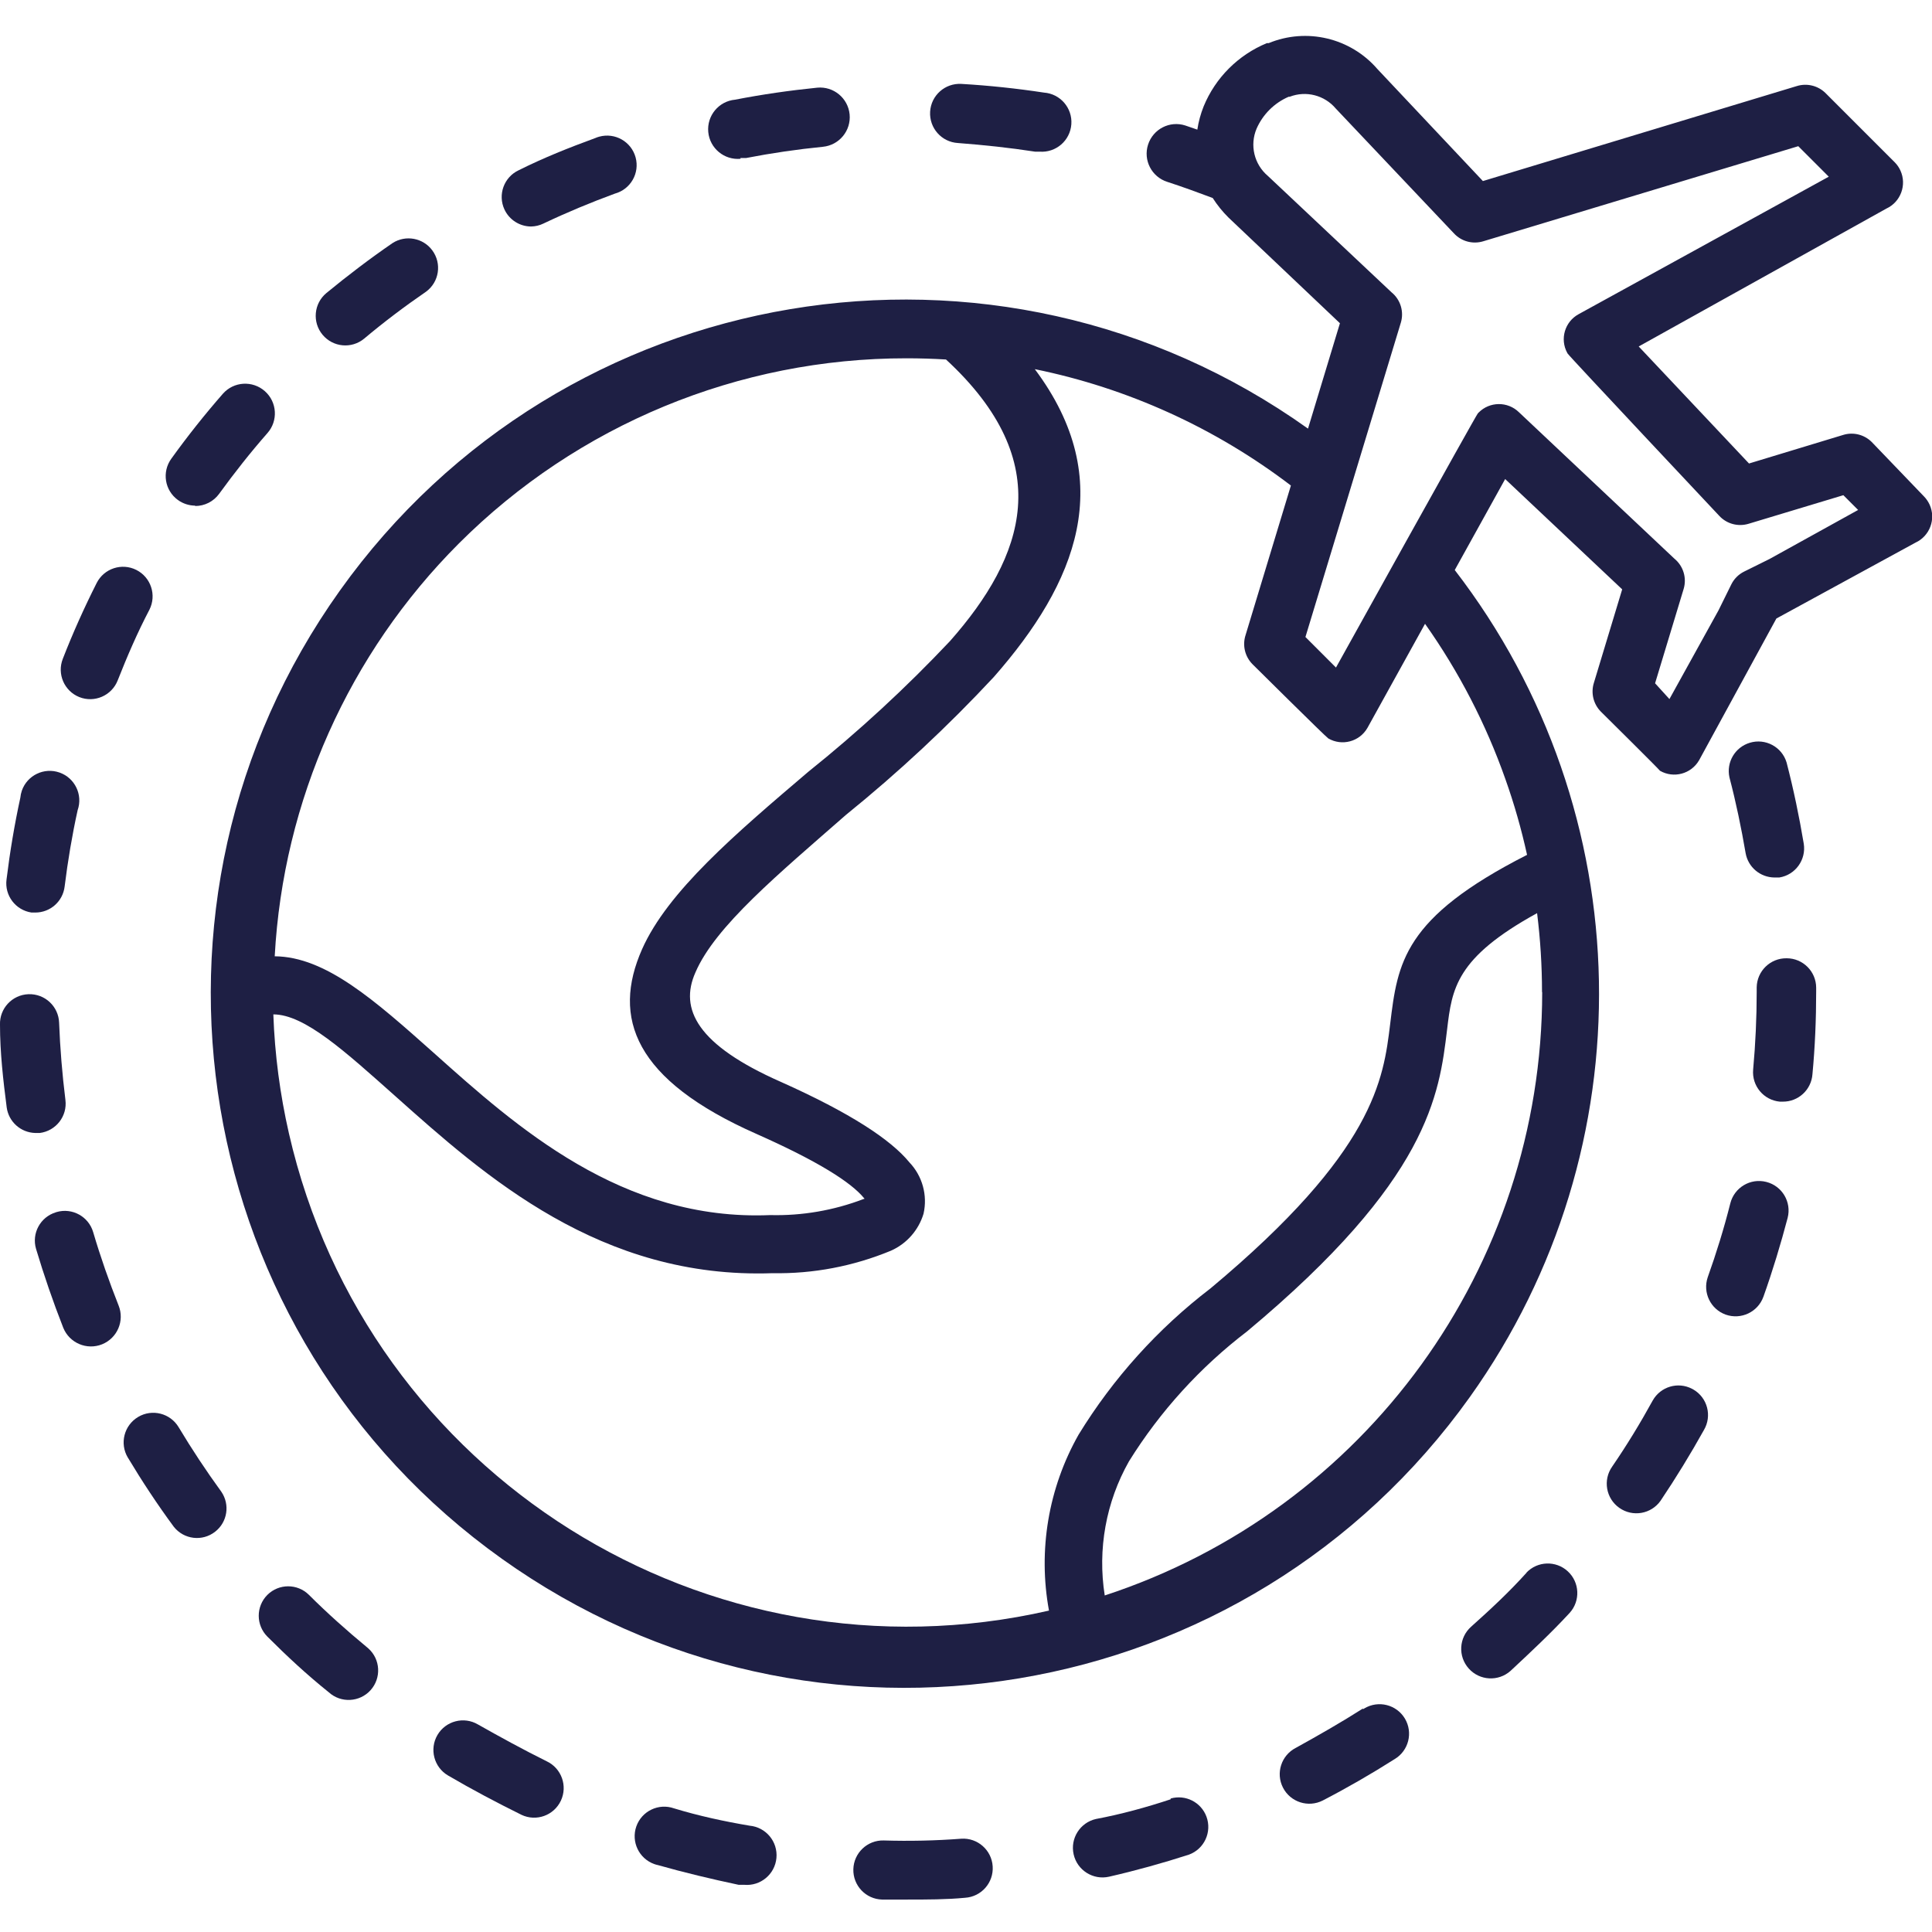 <?xml version="1.0" encoding="UTF-8"?> <svg xmlns="http://www.w3.org/2000/svg" width="42" height="42" viewBox="0 0 42 42" fill="none"><path d="M8.008 35.836C7.995 35.824 7.981 35.812 7.967 35.801C7.538 35.446 7.11 35.065 6.716 34.671C6.466 34.423 6.063 34.423 5.813 34.671C5.562 34.922 5.562 35.328 5.813 35.579C6.241 36.007 6.669 36.405 7.149 36.79C7.412 37.028 7.819 37.006 8.056 36.743C8.293 36.479 8.272 36.073 8.008 35.836Z" fill="#1E1F44"></path><path d="M1.293 16.794C0.959 16.677 0.592 16.853 0.475 17.188C0.458 17.238 0.447 17.29 0.442 17.342C0.314 17.929 0.215 18.524 0.142 19.119C0.096 19.467 0.339 19.787 0.686 19.838H0.767C1.093 19.838 1.366 19.596 1.405 19.273C1.474 18.716 1.568 18.155 1.688 17.612C1.805 17.277 1.628 16.911 1.293 16.794Z" fill="#1E1F44"></path><path d="M4.813 32.431C4.483 31.977 4.171 31.506 3.884 31.027C3.702 30.722 3.308 30.622 3.003 30.803C3.003 30.804 3.002 30.804 3.002 30.804C2.697 30.986 2.597 31.38 2.778 31.685C2.778 31.685 2.779 31.686 2.779 31.686C3.087 32.2 3.421 32.706 3.777 33.189C3.996 33.468 4.399 33.517 4.678 33.297C4.944 33.089 5.003 32.711 4.813 32.431Z" fill="#1E1F44"></path><path d="M2.578 28.38C2.373 27.862 2.185 27.327 2.026 26.787C1.927 26.447 1.571 26.25 1.23 26.349C1.224 26.351 1.218 26.353 1.213 26.355C0.875 26.458 0.684 26.813 0.784 27.151C0.956 27.725 1.153 28.299 1.375 28.864C1.509 29.196 1.887 29.357 2.219 29.224C2.551 29.09 2.712 28.712 2.578 28.38Z" fill="#1E1F44"></path><path d="M2.964 12.39C2.647 12.23 2.261 12.358 2.101 12.675C1.831 13.21 1.583 13.762 1.365 14.323C1.236 14.652 1.397 15.023 1.724 15.154C2.054 15.285 2.427 15.123 2.558 14.793C2.559 14.792 2.559 14.791 2.559 14.79C2.765 14.268 2.988 13.75 3.249 13.253C3.408 12.936 3.281 12.55 2.964 12.39Z" fill="#1E1F44"></path><path d="M1.422 23.912C1.422 23.912 1.422 23.911 1.422 23.91C1.353 23.354 1.306 22.789 1.285 22.232C1.272 21.877 0.974 21.6 0.619 21.613C0.264 21.626 -0.013 21.924 0 22.279C0 22.878 0.069 23.482 0.146 24.077C0.19 24.389 0.453 24.622 0.767 24.63H0.865C1.217 24.585 1.467 24.264 1.422 23.912Z" fill="#1E1F44"></path><path d="M18.47 2.486C18.435 2.132 18.12 1.872 17.765 1.906C17.17 1.966 16.571 2.052 15.98 2.167C15.625 2.2 15.364 2.515 15.397 2.87C15.43 3.224 15.745 3.485 16.1 3.452L16.095 3.435H16.22C16.772 3.328 17.333 3.246 17.889 3.191C18.244 3.156 18.504 2.841 18.47 2.486Z" fill="#1E1F44"></path><path d="M5.758 8.504C5.49 8.267 5.082 8.292 4.846 8.559C4.452 9.009 4.075 9.484 3.724 9.972C3.516 10.26 3.58 10.661 3.867 10.869C3.976 10.948 4.107 10.991 4.242 10.992V11C4.449 11.001 4.643 10.902 4.764 10.735C5.094 10.281 5.445 9.835 5.813 9.416C6.05 9.149 6.025 8.74 5.758 8.504Z" fill="#1E1F44"></path><path d="M22.695 2.013C22.104 1.923 21.5 1.859 20.901 1.824C20.546 1.803 20.241 2.073 20.22 2.428C20.199 2.783 20.469 3.088 20.824 3.109C21.389 3.152 21.95 3.212 22.502 3.297H22.601C22.955 3.323 23.264 3.057 23.29 2.702C23.316 2.348 23.05 2.039 22.695 2.013Z" fill="#1E1F44"></path><path d="M9.398 5.443C9.198 5.171 8.819 5.101 8.534 5.284C8.042 5.622 7.558 5.99 7.095 6.371C6.822 6.598 6.785 7.004 7.012 7.277C7.239 7.55 7.644 7.588 7.917 7.361C8.346 7.001 8.8 6.658 9.262 6.341C9.548 6.131 9.609 5.729 9.398 5.443Z" fill="#1E1F44"></path><path d="M11.555 4.924C11.553 4.924 11.551 4.923 11.549 4.923C11.547 4.923 11.545 4.924 11.543 4.924H11.555Z" fill="#1E1F44"></path><path d="M13.817 3.42C13.723 3.078 13.369 2.877 13.027 2.971C12.997 2.979 12.968 2.989 12.939 3.002C12.378 3.207 11.817 3.43 11.278 3.7C10.956 3.849 10.817 4.232 10.966 4.553C11.071 4.779 11.297 4.923 11.546 4.924C11.638 4.922 11.729 4.901 11.813 4.86C12.318 4.62 12.841 4.402 13.367 4.209C13.71 4.115 13.911 3.762 13.817 3.42Z" fill="#1E1F44"></path><path d="M21.58 40.573C21.558 40.219 21.252 39.949 20.898 39.972C20.337 40.015 19.771 40.027 19.21 40.01C18.856 40.001 18.56 40.281 18.551 40.636C18.542 40.99 18.821 41.285 19.176 41.295H19.72C20.148 41.295 20.576 41.295 20.979 41.256C21.334 41.234 21.603 40.928 21.58 40.573Z" fill="#1E1F44"></path><path d="M38.398 25.694C38.053 25.606 37.704 25.814 37.616 26.158C37.479 26.702 37.312 27.242 37.124 27.768C37.012 28.099 37.185 28.459 37.513 28.578C37.847 28.697 38.215 28.524 38.335 28.19C38.335 28.189 38.335 28.189 38.336 28.188C38.537 27.623 38.712 27.045 38.862 26.475C38.95 26.131 38.742 25.781 38.398 25.694Z" fill="#1E1F44"></path><path d="M39.212 18.34C39.113 17.749 38.989 17.154 38.839 16.576C38.737 16.236 38.378 16.044 38.039 16.147C37.717 16.244 37.524 16.573 37.597 16.901C37.739 17.441 37.854 17.997 37.949 18.55C38.004 18.852 38.266 19.073 38.574 19.076H38.681C39.031 19.02 39.268 18.69 39.212 18.34Z" fill="#1E1F44"></path><path d="M41.947 10.968C41.916 10.902 41.875 10.842 41.825 10.791L40.69 9.609C40.527 9.447 40.288 9.387 40.069 9.455L38.022 10.076L35.624 7.532L41.007 4.535C41.32 4.391 41.457 4.019 41.313 3.706C41.283 3.64 41.241 3.58 41.191 3.529L39.679 2.017C39.514 1.859 39.276 1.803 39.058 1.872L32.237 3.936L29.942 1.499C29.357 0.823 28.405 0.597 27.579 0.938H27.54C26.917 1.195 26.422 1.69 26.166 2.313C26.101 2.476 26.055 2.645 26.029 2.818L25.767 2.728C25.429 2.619 25.067 2.805 24.958 3.144C24.849 3.482 25.035 3.844 25.374 3.953C25.703 4.06 26.033 4.18 26.363 4.304C26.462 4.459 26.578 4.603 26.709 4.732L29.129 7.027L28.435 9.318C21.651 4.479 12.228 6.055 7.388 12.84C2.549 19.624 4.125 29.047 10.91 33.886C17.694 38.726 27.117 37.149 31.957 30.365C35.816 24.954 35.681 17.656 31.625 12.392L32.721 10.414L35.265 12.812L34.652 14.837C34.579 15.06 34.637 15.305 34.802 15.471C34.802 15.471 36.057 16.713 36.087 16.756C36.383 16.927 36.763 16.826 36.935 16.53C36.938 16.525 36.941 16.52 36.943 16.516L38.617 13.446L41.64 11.797C41.954 11.653 42.091 11.281 41.947 10.968ZM9.976 11.814C12.557 9.234 16.059 7.786 19.709 7.789C19.994 7.789 20.279 7.798 20.565 7.815C22.993 10.054 22.278 12.097 20.651 13.938C19.691 14.956 18.66 15.906 17.568 16.781C15.988 18.126 14.515 19.38 13.958 20.635C13.299 22.125 13.783 23.474 16.446 24.651C17.777 25.242 18.501 25.7 18.784 26.047C18.788 26.052 18.792 26.056 18.796 26.059C18.787 26.061 18.779 26.064 18.767 26.068C18.122 26.314 17.435 26.432 16.746 26.415C13.517 26.552 11.218 24.488 9.432 22.891C8.148 21.748 7.081 20.797 5.972 20.789C6.156 17.406 7.581 14.21 9.976 11.814ZM33.522 21.568H33.526C33.524 27.536 29.688 32.827 24.016 34.684C23.857 33.68 24.043 32.652 24.543 31.768C25.221 30.678 26.092 29.721 27.112 28.942C31.064 25.645 31.287 23.803 31.458 22.386C31.565 21.491 31.646 20.823 33.415 19.851C33.486 20.421 33.522 20.994 33.522 21.568ZM32.725 16.935C32.917 17.474 33.074 18.025 33.197 18.584C30.503 19.954 30.383 20.93 30.221 22.262C30.075 23.461 29.887 25.028 26.316 28.008C25.172 28.883 24.199 29.962 23.447 31.189C22.791 32.349 22.563 33.703 22.804 35.013C15.377 36.711 7.979 32.066 6.281 24.639C6.087 23.789 5.973 22.923 5.942 22.052C6.623 22.052 7.505 22.861 8.589 23.825C10.55 25.576 13.059 27.811 16.797 27.678C17.678 27.694 18.552 27.527 19.366 27.19C19.709 27.039 19.969 26.744 20.077 26.385C20.168 25.985 20.052 25.565 19.769 25.268C19.366 24.775 18.484 24.193 16.968 23.516C15.157 22.716 14.763 21.936 15.118 21.14C15.547 20.138 16.925 18.999 18.39 17.715C19.531 16.792 20.605 15.791 21.605 14.717C23.395 12.679 24.316 10.457 22.496 8.025C24.519 8.438 26.421 9.303 28.063 10.555L27.078 13.805C27.005 14.028 27.063 14.272 27.228 14.439C27.228 14.439 28.825 16.023 28.876 16.053C29.173 16.225 29.553 16.124 29.725 15.827C29.727 15.823 29.73 15.818 29.733 15.813L30.979 13.561C31.714 14.6 32.302 15.735 32.725 16.935ZM38.468 12.152L37.915 12.426C37.791 12.488 37.692 12.589 37.633 12.713L37.358 13.27L36.292 15.197L35.98 14.854L36.601 12.803C36.673 12.563 36.593 12.303 36.399 12.144L33.021 8.962C32.776 8.722 32.383 8.726 32.143 8.97C32.137 8.976 32.132 8.982 32.126 8.988C32.083 9.035 29.043 14.512 29.043 14.512L28.379 13.848L30.452 7.018C30.526 6.777 30.447 6.514 30.251 6.355L27.562 3.824C27.264 3.572 27.165 3.156 27.317 2.797C27.454 2.485 27.703 2.238 28.015 2.103H28.037C28.392 1.966 28.794 2.069 29.039 2.36L31.608 5.074C31.769 5.248 32.015 5.314 32.242 5.246L39.093 3.178L39.756 3.841L34.318 6.83C34.017 6.994 33.906 7.371 34.071 7.672C34.073 7.677 34.076 7.682 34.079 7.686C34.104 7.734 37.38 11.219 37.38 11.219C37.542 11.391 37.788 11.455 38.014 11.386L40.073 10.765L40.394 11.086L38.468 12.152Z" fill="#1E1F44"></path><path d="M36.814 30.208C36.804 30.202 36.795 30.197 36.785 30.192C36.478 30.031 36.1 30.143 35.929 30.445C35.659 30.937 35.364 31.421 35.047 31.883C34.842 32.174 34.912 32.576 35.203 32.78C35.494 32.985 35.896 32.915 36.1 32.624C36.434 32.127 36.751 31.609 37.042 31.087C37.222 30.781 37.12 30.387 36.814 30.208Z" fill="#1E1F44"></path><path d="M38.84 20.832C38.485 20.827 38.194 21.111 38.189 21.465C38.189 21.474 38.189 21.483 38.189 21.491V21.564C38.189 22.125 38.163 22.69 38.112 23.251C38.08 23.605 38.34 23.917 38.693 23.949C38.694 23.949 38.694 23.949 38.694 23.949H38.754C39.093 23.953 39.376 23.692 39.401 23.354C39.457 22.759 39.482 22.155 39.482 21.556V21.47C39.48 21.117 39.193 20.832 38.84 20.832Z" fill="#1E1F44"></path><path d="M16.297 39.689C15.74 39.595 15.188 39.475 14.652 39.312C14.318 39.194 13.951 39.37 13.833 39.705C13.716 40.04 13.892 40.406 14.226 40.524C14.251 40.533 14.276 40.54 14.301 40.545C14.875 40.708 15.466 40.849 16.057 40.974H16.177C16.532 41.007 16.846 40.746 16.879 40.391C16.912 40.036 16.651 39.722 16.297 39.689Z" fill="#1E1F44"></path><path d="M26.228 39.494C26.112 39.178 25.772 39.006 25.449 39.098V39.115C24.918 39.291 24.37 39.441 23.826 39.543C23.48 39.621 23.262 39.965 23.34 40.312C23.418 40.658 23.762 40.876 24.109 40.798C24.691 40.665 25.278 40.502 25.847 40.318C26.18 40.196 26.35 39.827 26.228 39.494Z" fill="#1E1F44"></path><path d="M11.885 38.289C11.375 38.036 10.874 37.762 10.39 37.488C10.084 37.308 9.69 37.411 9.51 37.717C9.331 38.023 9.433 38.417 9.739 38.597C10.258 38.901 10.793 39.184 11.337 39.453C11.658 39.605 12.042 39.467 12.193 39.145C12.344 38.824 12.206 38.44 11.885 38.289Z" fill="#1E1F44"></path><path d="M34.08 34.157C33.823 33.922 33.425 33.935 33.184 34.187H33.188C32.803 34.615 32.396 34.992 31.98 35.364C31.715 35.601 31.692 36.007 31.929 36.272C32.165 36.537 32.572 36.56 32.837 36.324C33.265 35.925 33.719 35.501 34.121 35.065C34.361 34.803 34.342 34.396 34.08 34.157Z" fill="#1E1F44"></path><path d="M30.541 37.36C30.359 37.056 29.965 36.957 29.66 37.139C29.65 37.145 29.64 37.151 29.63 37.158V37.141C29.159 37.441 28.666 37.723 28.17 37.997C27.854 38.159 27.729 38.547 27.891 38.862C28.053 39.178 28.441 39.302 28.756 39.141C29.287 38.866 29.814 38.562 30.319 38.241C30.623 38.059 30.723 37.665 30.541 37.36Z" fill="#1E1F44"></path></svg> 